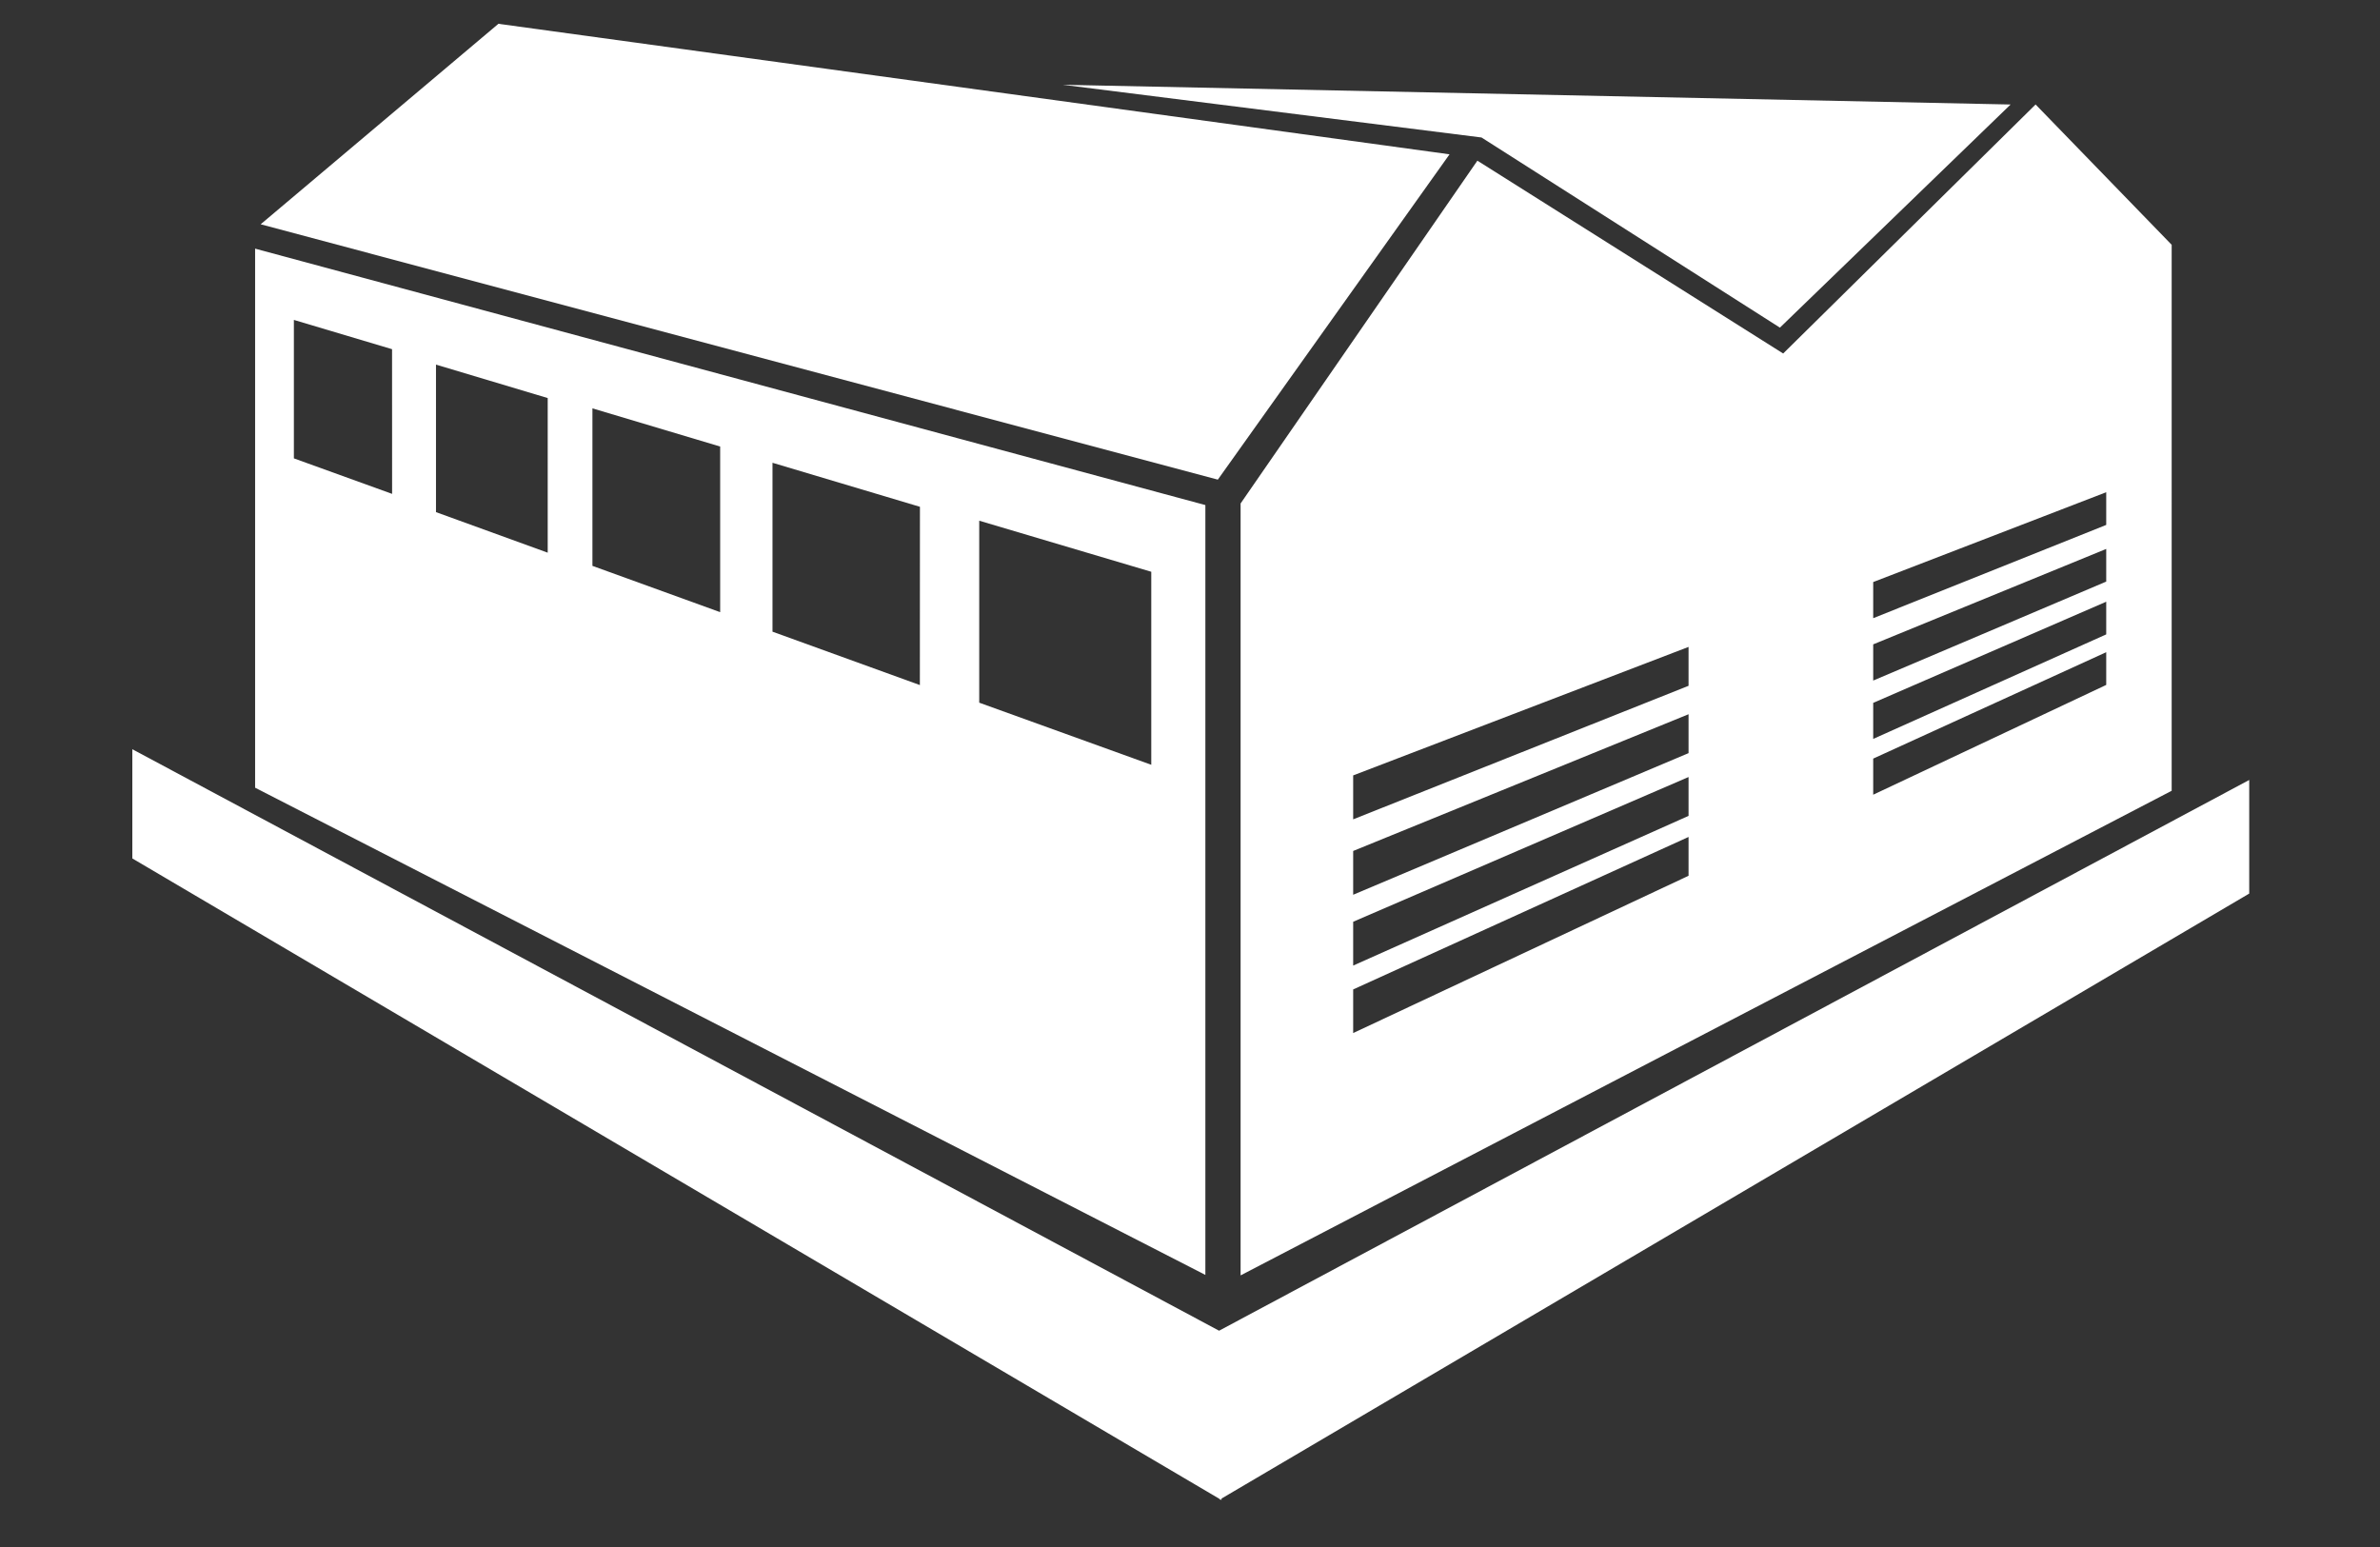 <?xml version="1.0" encoding="utf-8"?>
<!-- Generator: Adobe Illustrator 15.1.0, SVG Export Plug-In . SVG Version: 6.00 Build 0)  -->
<!DOCTYPE svg PUBLIC "-//W3C//DTD SVG 1.1//EN" "http://www.w3.org/Graphics/SVG/1.1/DTD/svg11.dtd">
<svg version="1.1" id="Layer_1" xmlns="http://www.w3.org/2000/svg" xmlns:xlink="http://www.w3.org/1999/xlink" x="0px" y="0px"
	 width="100px" height="65px" viewBox="0 0 100 65" enable-background="new 0 0 100 65" xml:space="preserve">
<rect x="0" y="0" width="100" height="65" fill="#333333" stroke="none"/>
<g>
	<g>
		<polygon fill="#FFFFFF" points="84.479,4.391 44.654,3.562 62.249,5.777 74.786,13.766 		"/>
		<polygon fill="#FFFFFF" points="60.905,6.484 20.942,1 10.952,9.424 51.169,20.153 		"/>
		<path fill="#FFFFFF" d="M52.126,53.588l39.121-20.362V10.286l-5.718-5.896L74.923,14.853L62.075,6.751l-9.949,14.403V53.588z
			 M78.706,24.456l9.791-3.774v1.373l-9.791,3.919V24.456z M78.706,27.074l9.791-4.01v1.372l-9.791,4.159V27.074z M78.706,29.532
			l9.791-4.25v1.373l-9.791,4.392V29.532z M78.706,31.874l9.791-4.471v1.375l-9.791,4.613V31.874z M56.856,32.58l14.092-5.399v1.634
			l-14.092,5.611V32.58z M56.856,35.755l14.092-5.745v1.634l-14.092,5.951V35.755z M56.856,38.729l14.092-6.081v1.632l-14.092,6.29
			V38.729z M56.856,41.573l14.092-6.407v1.631l-14.092,6.609V41.573z"/>
		<path fill="#FFFFFF" d="M50.651,21.223L10.719,10.447v22.65l39.927,20.471V21.223H50.651z M16.475,20.751l-4.127-1.492v-5.817
			l4.125,1.23L16.475,20.751L16.475,20.751z M23.013,23.222l-4.694-1.704V15.32l4.694,1.405V23.222z M30.259,25.721l-5.367-1.945
			v-6.618l5.367,1.604V25.721z M38.65,28.784l-6.192-2.243v-7.097l6.195,1.85L38.65,28.784L38.65,28.784z M48.373,32.134
			l-7.229-2.61v-7.646l7.229,2.146V32.134z"/>
		<polygon fill="#FFFFFF" points="94.505,32.772 51.222,55.912 5.56,31.48 5.56,36.069 51.239,62.978 51.239,63.017 51.269,62.994 
			51.325,63.027 51.325,62.964 94.505,37.545 		"/>
	</g>
</g>
</svg>
